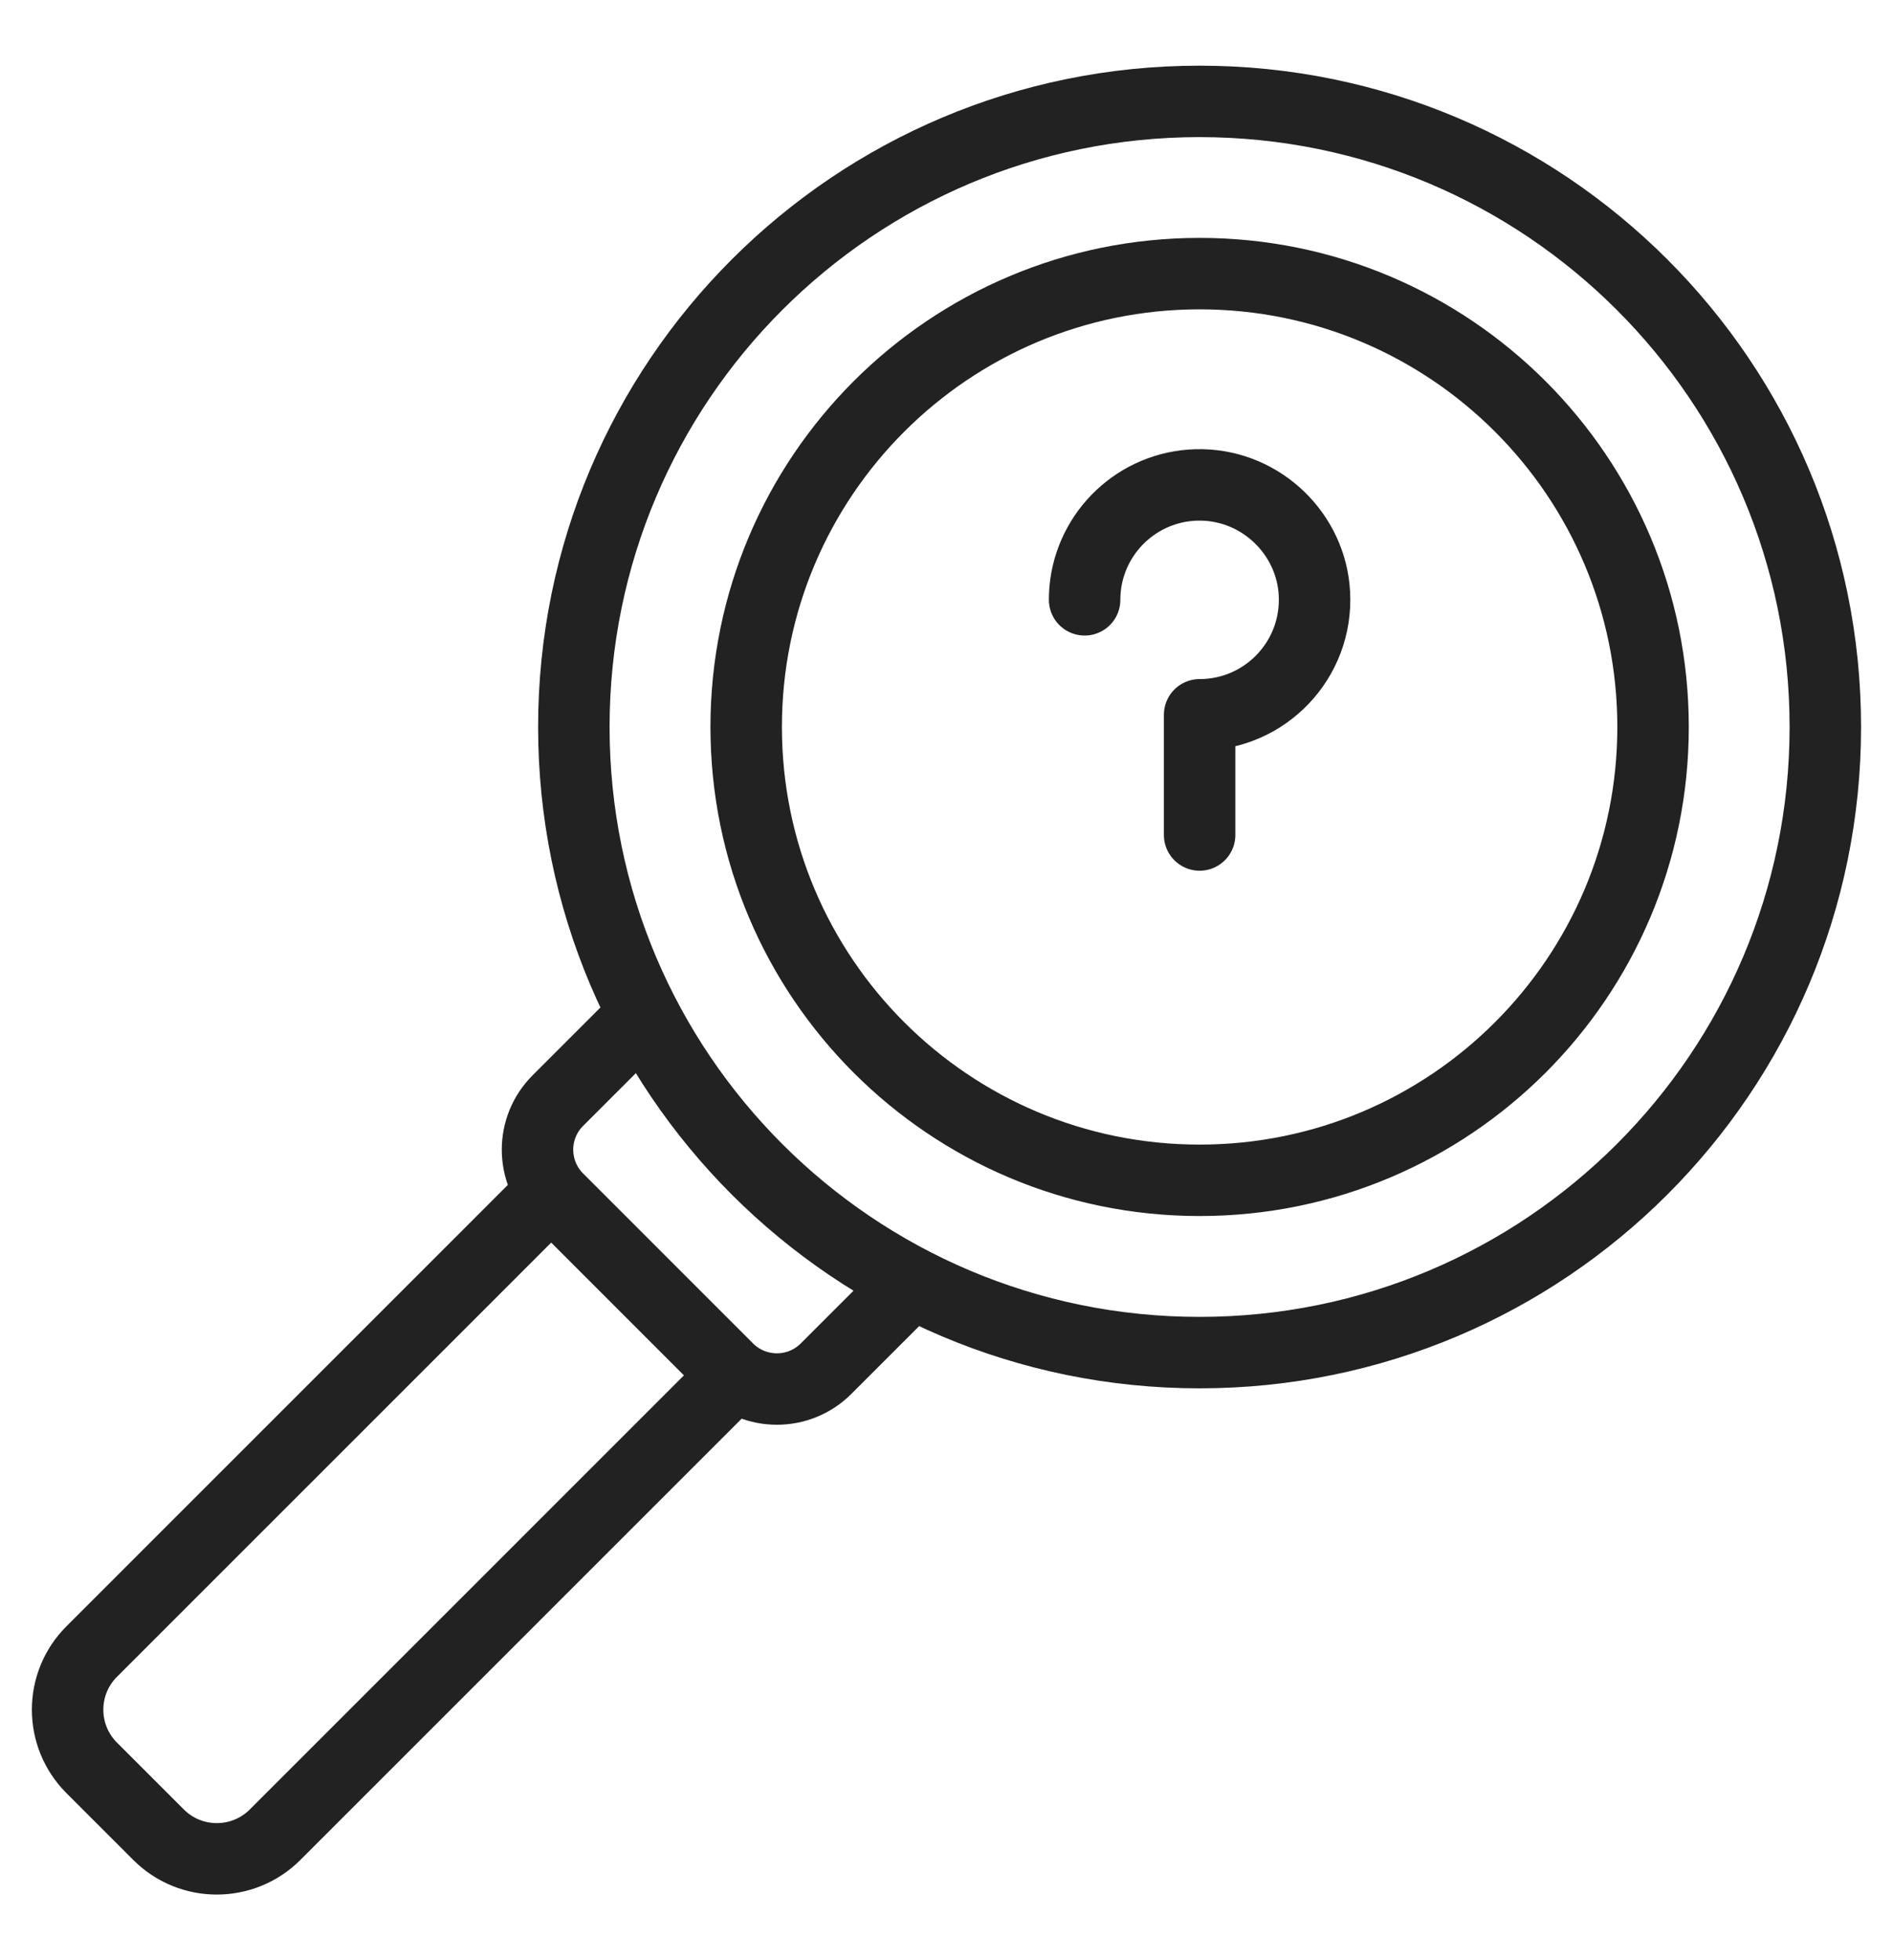 <svg width="28" height="29" viewBox="0 0 28 29" fill="none" xmlns="http://www.w3.org/2000/svg">
<path d="M9.508 15.026L8.252 16.282C7.85 16.683 7.85 17.334 8.252 17.735L10.765 20.249C11.166 20.65 11.817 20.65 12.218 20.249L13.475 18.992M10.822 20.389L4.068 27.144C3.592 27.619 2.821 27.619 2.346 27.144L1.357 26.155C0.881 25.679 0.881 24.908 1.357 24.433L8.111 17.678M16.043 8.874C16.043 8.793 16.049 8.714 16.059 8.637C16.177 7.799 16.904 7.156 17.779 7.174C18.663 7.192 19.396 7.9 19.442 8.783C19.493 9.763 18.713 10.575 17.744 10.575V12.353M24.451 10.755C24.451 14.459 21.448 17.462 17.744 17.462C14.04 17.462 11.037 14.459 11.037 10.755C11.037 7.051 14.04 4.048 17.744 4.048C21.448 4.048 24.451 7.051 24.451 10.755ZM26.999 10.755C26.999 15.867 22.855 20.011 17.743 20.011C12.631 20.011 8.488 15.867 8.488 10.755C8.488 5.644 12.631 1.5 17.743 1.5C22.855 1.5 26.999 5.644 26.999 10.755Z" stroke="#222222" stroke-width="1.057" stroke-miterlimit="10" stroke-linecap="round" stroke-linejoin="round"/>
</svg>
